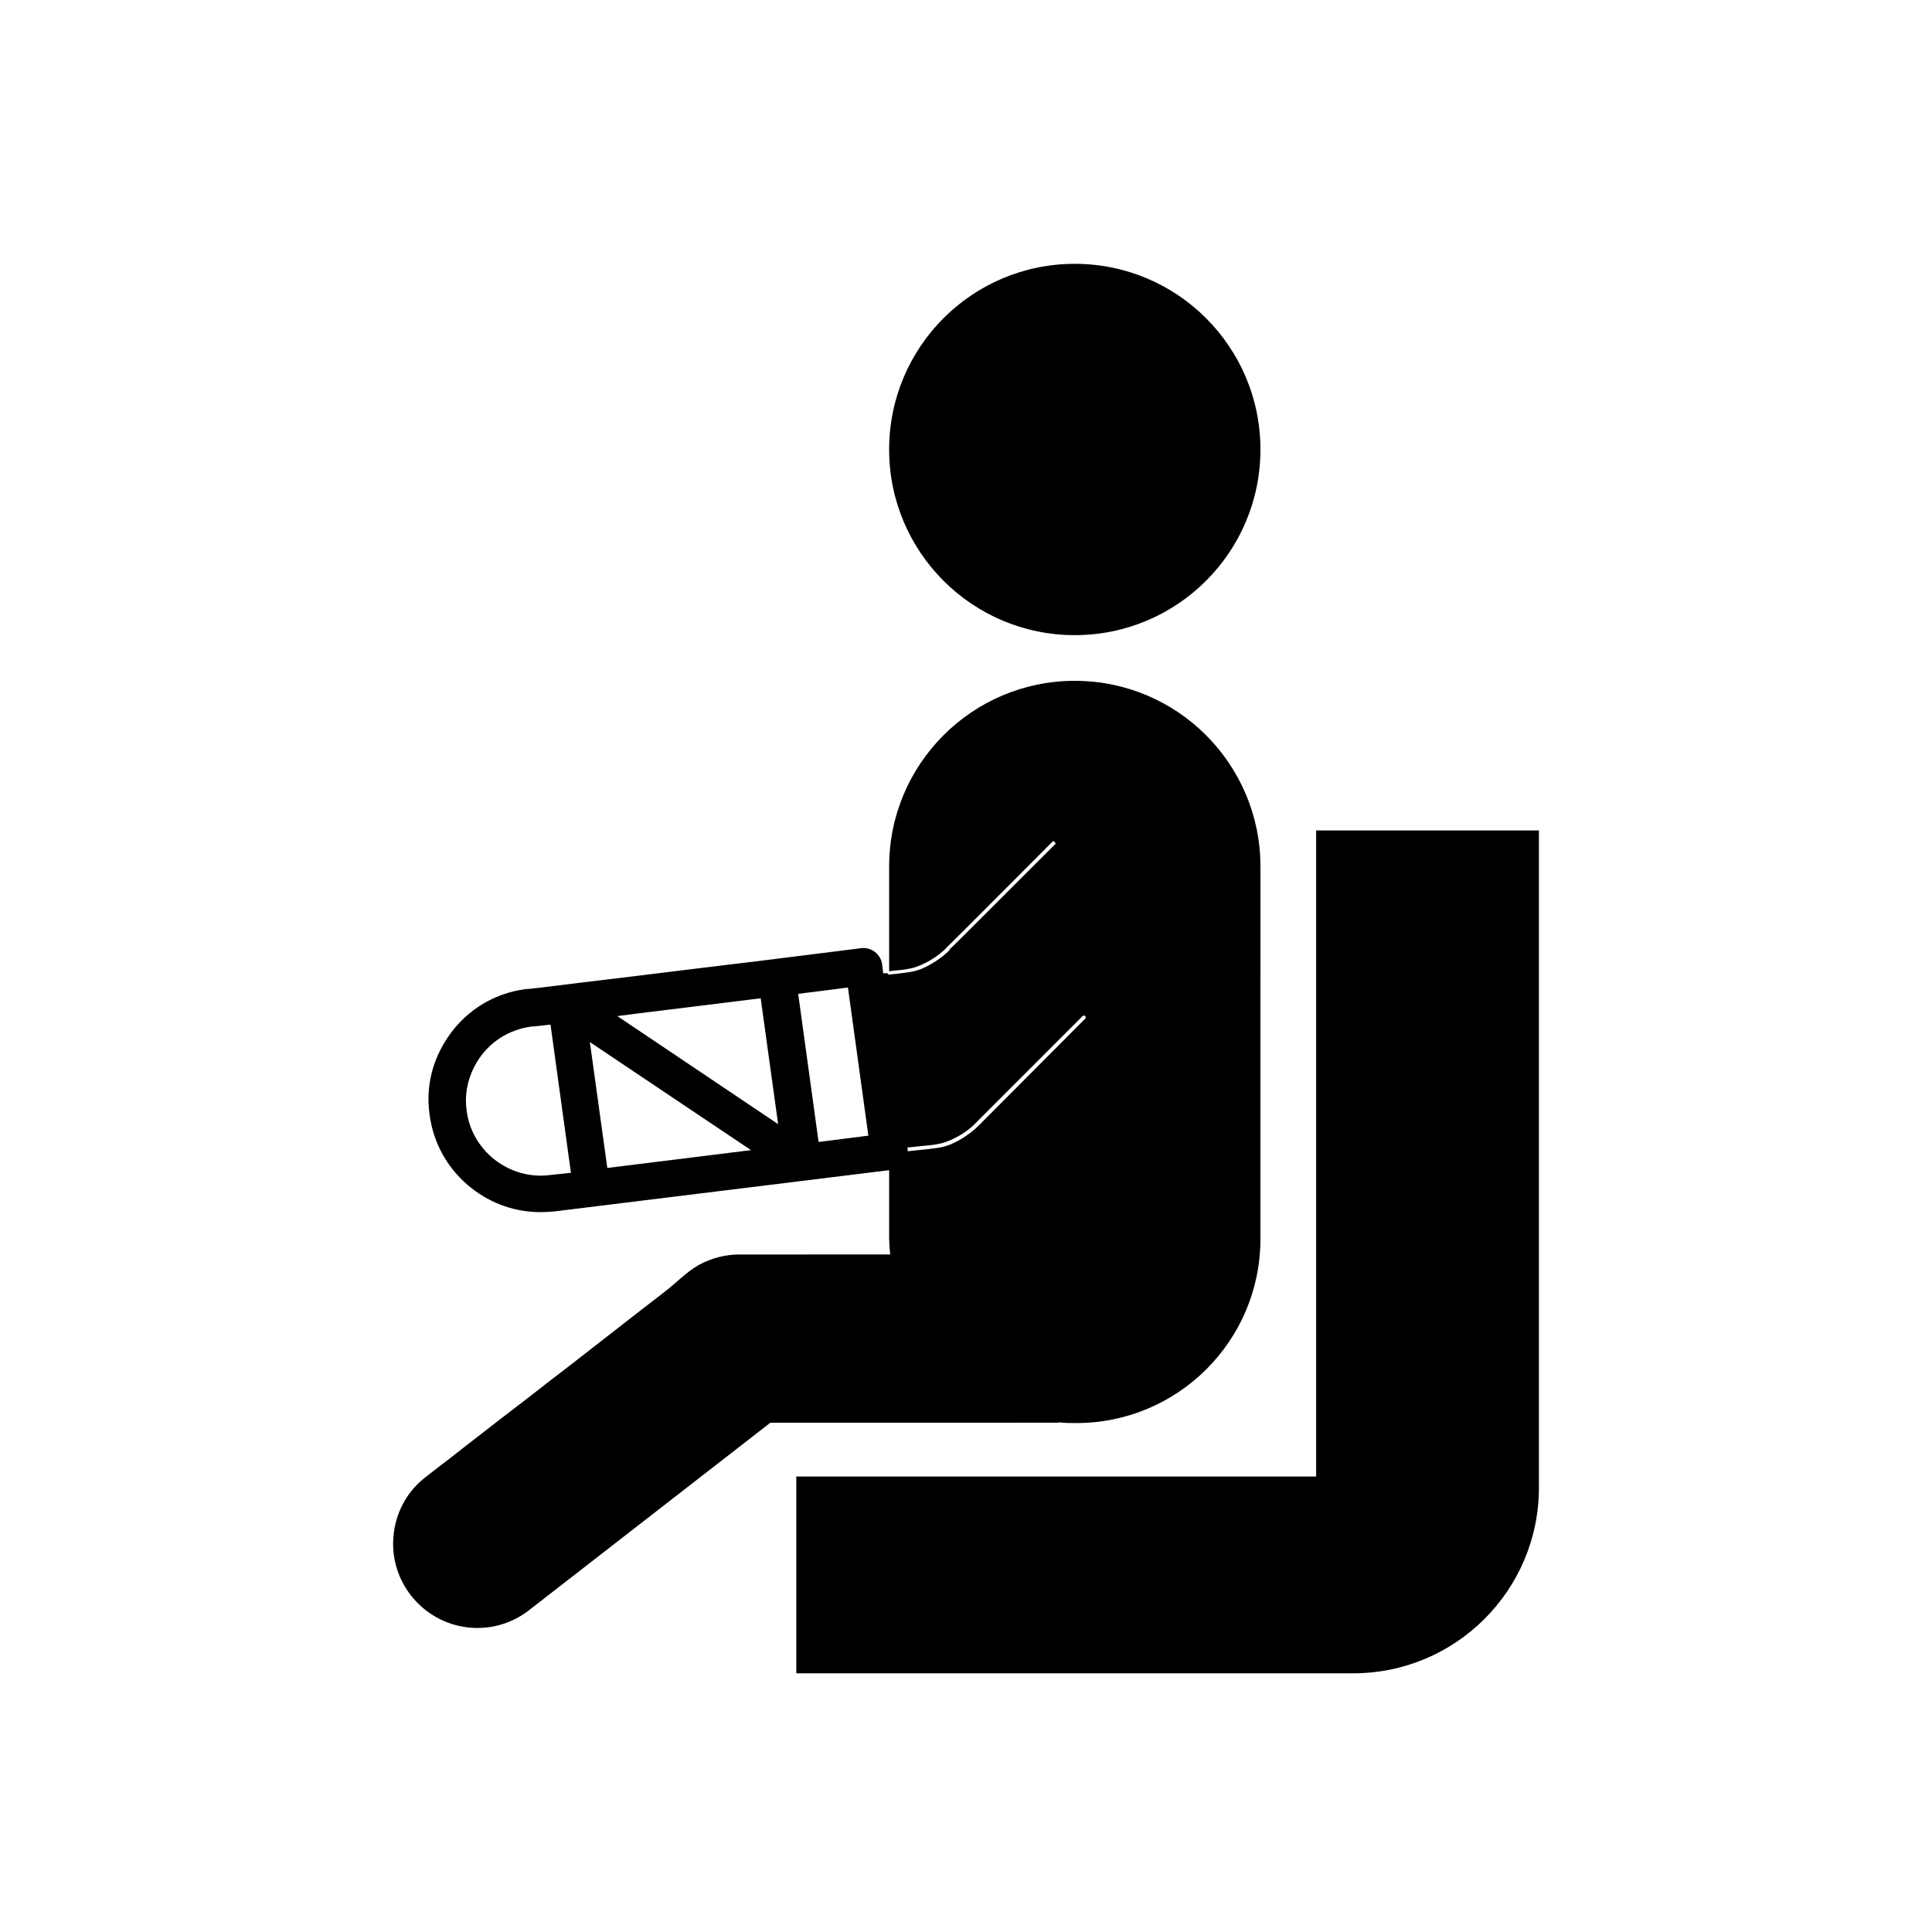 <?xml version="1.0" encoding="UTF-8"?>
<!-- Uploaded to: ICON Repo, www.svgrepo.com, Generator: ICON Repo Mixer Tools -->
<svg fill="#000000" width="800px" height="800px" version="1.1" viewBox="144 144 512 512" xmlns="http://www.w3.org/2000/svg">
 <g>
  <path d="m492.79 364.08v171.21h-137.76v52.152h147.6c27.16 0 49.199-22.043 49.199-49.199v-174.17z"/>
  <path d="m424.6 520.93c1.574 0.195 3.051 0.195 4.625 0.195 26.961 0 48.805-21.844 48.805-48.805l0.004-98.695c0-13.578-5.512-25.879-14.465-34.832-8.855-8.855-21.156-14.367-34.734-14.367-27.16 0-49.199 22.043-49.199 49.199v27.75c0.59-0.098 1.18-0.098 1.77-0.195 1.379-0.098 2.856-0.297 4.133-0.59 1.77-0.395 3.543-1.277 4.922-2.066 1.672-0.984 3.148-2.066 4.43-3.445 0.195-0.098 28.242-28.242 28.242-28.242l0.688 0.688c-22.926 22.926-27.355 27.355-28.242 28.141l0.098 0.098c-1.379 1.379-2.953 2.559-4.625 3.543-1.477 0.887-3.246 1.77-5.215 2.164-1.379 0.297-2.856 0.395-4.231 0.59-0.59 0.098-1.277 0.098-1.871 0.195h-0.098c-0.195 0-0.492-0.195-0.492-0.395l-1.082 0.098-0.297-2.461c-0.395-2.656-2.856-4.527-5.512-4.231l-10.922 1.379c-5.019 0.59-9.938 1.277-14.957 1.871-5.707 0.688-11.316 1.379-17.023 2.066l-16.828 2.066c-4.922 0.59-9.742 1.18-14.66 1.77l-10.332 1.277c-1.18 0.098-2.363 0.297-3.543 0.395h-0.395c-9.152 1.082-17.121 6.297-21.844 14.27-3.445 5.707-4.82 12.203-3.938 18.793 0.984 7.871 4.922 14.859 11.219 19.777 5.312 4.133 11.609 6.297 18.203 6.297 1.277 0 2.461-0.098 3.738-0.195l88.66-10.922v17.32c0 1.672 0.098 3.344 0.297 5.019l-39.953 0.004c-3.836 0-7.578 0.984-10.922 2.856-3.246 1.871-5.902 4.723-8.855 6.988-2.559 1.969-5.215 4.035-7.773 6.004-3.543 2.754-7.184 5.609-10.727 8.363-4.035 3.148-8.07 6.297-12.203 9.445-4.035 3.148-8.07 6.297-12.102 9.348-3.543 2.754-6.988 5.41-10.527 8.168-2.461 1.969-4.922 3.836-7.379 5.707-0.887 0.688-1.871 1.477-2.754 2.164-2.164 1.672-4.035 3.738-5.41 6.102-1.574 2.656-2.559 5.512-2.953 8.562v0.098c-0.098 0.984-0.195 1.871-0.195 2.856 0 4.82 1.574 9.645 4.723 13.676 7.578 9.742 21.551 11.512 31.293 3.938l63.961-49.691 76.449-0.008zm-134.81-65.535c-5.215 0.688-10.43-0.789-14.66-4.035-4.133-3.246-6.887-7.969-7.477-13.188-0.59-4.43 0.395-8.758 2.656-12.594 3.148-5.312 8.461-8.758 14.66-9.543h0.395c1.18-0.098 2.363-0.297 3.543-0.395l0.984-0.098 5.41 39.262zm15.156-1.871-4.625-33.359 42.707 28.633zm2.656-40.246c2.066-0.297 4.133-0.492 6.102-0.789l16.828-2.066c5.019-0.59 10.035-1.277 15.055-1.871l4.625 33.359zm53.332 33.359-5.41-39.262c2.363-0.297 4.723-0.59 7.086-0.887l6.102-0.789 5.41 39.262zm37.785-0.789c-1.477 0.887-3.246 1.77-5.215 2.164-1.379 0.297-2.856 0.395-4.231 0.59-0.59 0.098-1.277 0.098-1.871 0.195l-2.856 0.297v-0.59l-0.098-0.395 2.856-0.297c0.59-0.098 1.277-0.098 1.871-0.195 1.379-0.098 2.856-0.297 4.133-0.59 1.77-0.395 3.543-1.277 4.922-2.066 1.672-0.984 3.148-2.066 4.43-3.445l28.242-28.242c0.195-0.195 0.492-0.195 0.688 0 0.195 0.195 0.195 0.492 0 0.688l-28.246 28.348c-1.379 1.375-2.953 2.555-4.625 3.539z"/>
  <path d="m478.03 263.12c0 27.172-22.027 49.199-49.203 49.199-27.172 0-49.199-22.027-49.199-49.199s22.027-49.203 49.199-49.203c27.176 0 49.203 22.031 49.203 49.203"/>
 </g>
</svg>